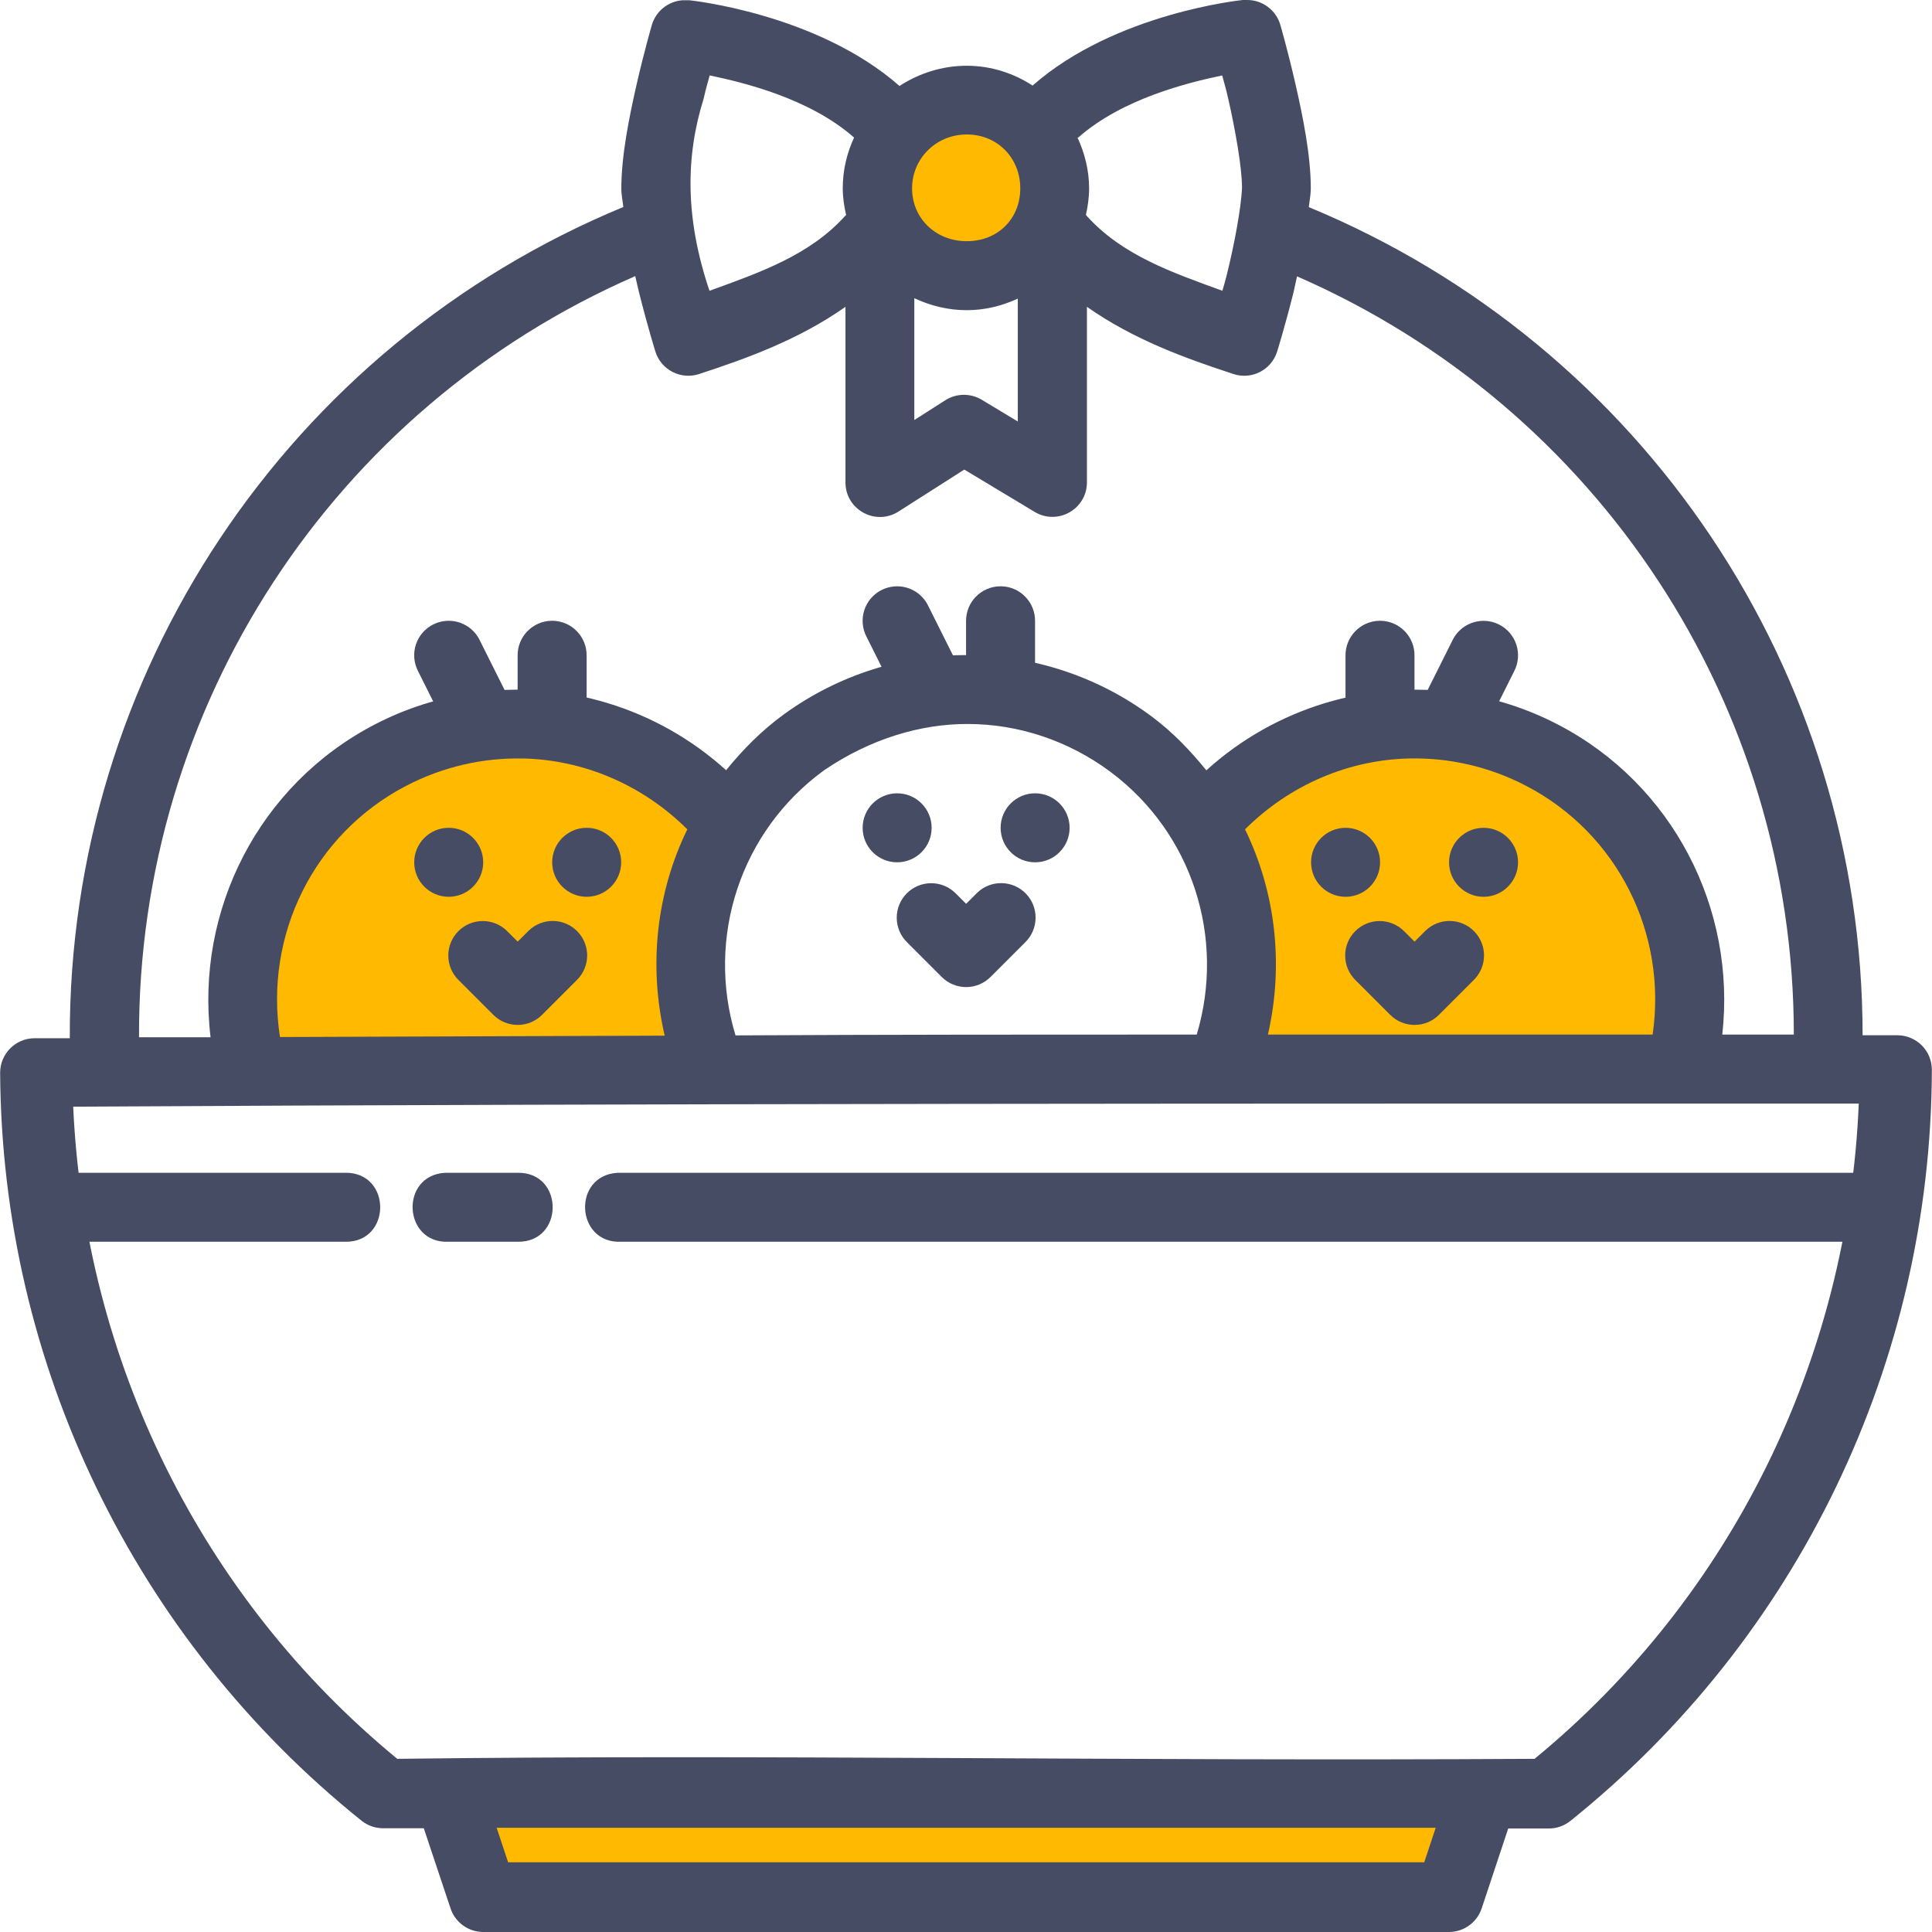 <?xml version="1.0" encoding="iso-8859-1"?>
<!-- Uploaded to: SVG Repo, www.svgrepo.com, Generator: SVG Repo Mixer Tools -->
<svg height="800px" width="800px" version="1.1" id="Layer_1" xmlns="http://www.w3.org/2000/svg" xmlns:xlink="http://www.w3.org/1999/xlink" 
	 viewBox="0 0 448.067 448.067" xml:space="preserve">
<g transform="translate(0 -1020.36)">
	<g shape-rendering="auto" image-rendering="auto" color-rendering="auto" color-interpolation="sRGB">
		<path style="fill:#464C63;" d="M288.232,1020.36c0,0-29.563,2.947-48.75,19.843c-4.422-2.865-9.642-4.594-15.282-4.594
			c-5.726,0-11.088,1.764-15.594,4.688c-19.189-16.882-48.718-19.875-48.718-19.875h-1.6c-3.355,0.24-6.202,2.549-7.125,5.781
			c0,0-1.76,6.033-3.501,13.657c-1.741,7.625-3.562,16.615-3.562,24.188c-0.008,1.504,0.324,3.018,0.464,4.316
			c-77.97,32.26-128.682,108.48-128.376,192.781H8.034c-4.429,0-8.016,3.602-8,8.031c0.384,67.479,31.179,131.205,83.811,173.438
			c1.424,1.137,3.184,1.752,5,1.75h9.438l6.187,18.531c1.056,3.281,4.114,5.51,7.563,5.531h224c3.445,0.002,6.504-2.201,7.594-5.469
			l6.155-18.531h9.376c1.827,0.008,3.603-0.607,5.03-1.75c52.869-42.389,83.683-106.459,83.845-174.219c0-4.418-3.581-8-8-8h-8.062
			c0.011-84.191-50.821-159.943-128.438-192.063c0.16-1.393,0.448-2.893,0.464-4.217v-0.16c0-7.574-1.819-16.566-3.563-24.188
			c-1.738-7.635-3.499-13.687-3.499-13.687c-0.992-3.446-4.163-5.812-7.75-5.782L288.232,1020.36z M164.639,1037.861
			L164.639,1037.861c7.83,1.637,23.154,5.333,33.438,14.404c-1.664,3.596-2.626,7.551-2.626,11.75c0,2.145,0.32,4.217,0.784,6.219
			l-0.192,0.16c-8.238,9.158-19.754,13.129-31.499,17.406c-5.729-16.947-5.511-31.305-1.362-44.536
			c0.688-3.02,0.848-3.285,1.408-5.406L164.639,1037.861z M283.451,1037.861c0.56,2.15,0.72,2.405,1.408,5.437
			c1.629,7.126,3.174,15.894,3.189,20.53c-0.16,4.613-1.811,13.393-3.595,20.531c-0.48,1.914-0.512,1.816-0.96,3.438
			c-11.746-4.279-23.261-8.246-31.499-17.406c0,0,0.003-0.16-0.16-0.16c0.448-1.986,0.752-4.039,0.752-6.156
			c0-4.219-1.024-8.189-2.688-11.813h0.16c10.274-9.061,25.565-12.768,33.406-14.406L283.451,1037.861z M147.325,1084.392
			c0.288,1.248,0.576,2.588,0.88,3.781c1.901,7.623,3.782,13.688,3.782,13.688c1.312,4.27,5.875,6.633,10.125,5.25
			c11.275-3.688,23.195-8.016,33.968-15.594v40.719c-0.01,6.326,6.982,10.16,12.312,6.75l15.251-9.721l16.312,9.813
			c5.304,3.189,12.067-0.592,12.125-6.781v-40.781c10.773,7.578,22.723,11.906,34,15.594c4.25,1.393,8.808-0.977,10.125-5.25
			c0,0,1.883-6.066,3.782-13.688c0.288-1.168,0.528-2.494,0.816-3.719c69.797,30.428,115.222,99.299,115.219,175.844h-16.594
			c3.278-29.221-11.458-58.016-38.062-71.875c-7.325-3.818-15.064-6.238-22.907-7.375c-20.978-3.031-42.606,3.387-58.686,17.969
			c-3.677-4.533-7.736-8.799-12.563-12.406c-12.624-9.439-27.608-14.211-42.624-14.313c-15.018-0.16-30.062,4.482-42.813,13.75
			c-5.134,3.73-9.504,8.174-13.376,12.938c-16.077-14.566-37.685-20.969-58.656-17.938c-7.84,1.137-15.581,3.557-22.906,7.375
			c-26.795,13.957-41.565,43.068-38,72.5H32.242c-0.288-76.646,44.992-145.951,115.093-176.531L147.325,1084.392z M212.045,1089.517
			c3.723,1.742,7.818,2.781,12.155,2.781c4.242,0,8.216-1.008,11.845-2.688v28.5l-8.406-5.063c-2.613-1.553-5.885-1.488-8.438,0.16
			l-7.155,4.563V1089.517z M224.419,1188.265c11.67,0,23.344,3.801,33.187,11.156c18.915,14.145,26.658,38.447,19.938,60.875
			c-35.656,0-71.312,0-106.968,0.191c-6.899-22.771,1.2-47.43,20.562-61.5C201.944,1191.654,213.601,1188.236,224.419,1188.265
			L224.419,1188.265z M431.082,1276.297c-2.459,59.053-29.384,114.332-75.187,151.969c-96.573,0.576-178.428-1.072-263.763,0
			c-45.59-37.486-72.517-92.465-75.155-151.25c138.035-0.768,276.07-0.721,414.106-0.721V1276.297z"/>
		<g>
			<path style="fill:#FFB900;" d="M224.214,1051.545c7.078,0,12.406,5.43,12.406,12.5c0,7.039-5.186,12.252-12.406,12.252
				s-12.688-5.332-12.688-12.252C211.526,1057.119,217.11,1051.545,224.214,1051.545z"/>
			<path style="fill:#FFB900;" d="M121.183,1196.261c14.101,0.287,27.79,6.066,38.219,16.438c-7.139,14.631-9.051,31.49-5.25,47.846
				l-89.219,0.32c-3.678-23.57,7.782-47.064,29.25-58.25c8.571-4.463,17.845-6.531,27-6.344V1196.261z"/>
			<path style="fill:#FFB900;" d="M326.933,1196.261c9.15-0.191,18.43,1.881,27,6.344c21.298,11.096,32.747,34.307,29.344,57.688
				h-89.219c3.714-16.246,1.784-33.023-5.312-47.596c10.427-10.367,24.099-16.148,38.187-16.438L326.933,1196.261z"/>
			<path style="fill:#FFB900;" d="M115.183,1444.261h217.782l-2.656,8H117.84L115.183,1444.261z"/>
		</g>
		<g>
			<path style="fill:#464C63;" d="M15.266,1292.349c-10.608,0.576-9.83,16.463,0.784,15.998h64c10.834,0.176,10.834-16.168,0-15.998
				C58.481,1292.349,36.776,1292.349,15.266,1292.349z"/>
			<path style="fill:#464C63;" d="M103.266,1292.349c-10.608,0.576-9.83,16.463,0.784,15.998h16
				c10.834,0.176,10.834-16.168,0-15.998C114.496,1292.349,108.755,1292.349,103.266,1292.349z"/>
			<path style="fill:#464C63;" d="M207.423,1156.361c-4.405,0.352-7.691,4.205-7.34,8.611c0.085,1.063,0.381,2.096,0.871,3.043
				l7.907,15.811c1.924,3.977,6.709,5.643,10.687,3.717c3.978-1.924,5.642-6.707,3.718-10.686c-0.03-0.063-0.061-0.125-0.093-0.186
				l-7.906-15.811C213.832,1157.884,210.716,1156.097,207.423,1156.361z"/>
			<path style="fill:#464C63;" d="M231.954,1156.332c-4.418,0.053-7.958,3.676-7.906,8.094c0,0.01,0,0.02,0,0.029v15.781
				c-0.063,4.418,3.468,8.051,7.886,8.113s8.051-3.467,8.114-7.885c0.001-0.076,0.001-0.152,0-0.229v-15.781
				c0.068-4.418-3.458-8.055-7.876-8.123C232.099,1156.332,232.026,1156.332,231.954,1156.332z"/>
		</g>
	</g>
	<g>
		<path style="fill:#464C63;" d="M216.063,1212.345c0,4.418-3.581,8-7.999,8c0,0,0,0-0.001,0c-4.418,0-8-3.582-8-8l0,0
			c0-4.418,3.581-8,7.999-8c0,0,0,0,0.001,0C212.481,1204.345,216.063,1207.927,216.063,1212.345L216.063,1212.345z"/>
		<path style="fill:#464C63;" d="M248.063,1212.345c0,4.418-3.581,8-7.999,8c0,0,0,0-0.001,0c-4.418,0-8-3.582-8-8l0,0
			c0-4.418,3.581-8,7.999-8c0,0,0,0,0.001,0C244.481,1204.345,248.063,1207.927,248.063,1212.345L248.063,1212.345z"/>
		<g>
			
				<path shape-rendering="auto" image-rendering="auto" color-rendering="auto" color-interpolation="sRGB" style="fill:#464C63;" d="
				M215.968,1225.191c-4.419,0-8,3.584-7.999,8.002c0,2.168,0.88,4.242,2.437,5.748l8,8c3.124,3.123,8.188,3.123,11.312,0l8-8
				c3.185-3.063,3.284-8.127,0.221-11.313c-3.063-3.184-8.127-3.283-11.312-0.221c-0.075,0.072-0.148,0.146-0.221,0.221
				l-2.344,2.342l-2.344-2.342C220.211,1226.07,218.136,1225.191,215.968,1225.191L215.968,1225.191z"/>
			<path style="fill:#464C63;" d="M112.01,1188.244l-7.896-15.797"/>
			<path style="fill:#464C63;" d="M128.063,1188.232v-15.777"/>
			<g shape-rendering="auto" image-rendering="auto" color-rendering="auto" color-interpolation="sRGB">
				<path style="fill:#464C63;" d="M103.423,1164.359c-4.405,0.35-7.691,4.205-7.341,8.609c0.085,1.064,0.381,2.1,0.872,3.047
					l7.907,15.811c1.939,3.971,6.73,5.617,10.7,3.68c3.971-1.939,5.618-6.73,3.679-10.699c-0.022-0.047-0.045-0.092-0.068-0.137
					l-7.907-15.811C109.831,1165.884,106.715,1164.095,103.423,1164.359z"/>
				<path style="fill:#464C63;" d="M127.954,1164.33c-4.418,0.053-7.958,3.676-7.906,8.094c0,0.01,0,0.021,0,0.031v15.779
					c-0.063,4.418,3.468,8.051,7.886,8.113c4.418,0.063,8.051-3.467,8.114-7.885c0.001-0.076,0.001-0.152,0-0.229v-15.779
					c0.069-4.418-3.456-8.055-7.874-8.125C128.1,1164.33,128.027,1164.33,127.954,1164.33z"/>
			</g>
		</g>
		<path style="fill:#464C63;" d="M112.063,1220.343c-0.001,4.418-3.582,7.998-8,7.998s-7.999-3.58-8-7.998c0-4.418,3.581-8,7.999-8
			c0,0,0,0,0.001,0C108.481,1212.343,112.063,1215.925,112.063,1220.343L112.063,1220.343z"/>
		<path style="fill:#464C63;" d="M144.063,1220.343c-0.001,4.418-3.582,7.998-8,7.998s-7.999-3.58-8-7.998c0-4.418,3.581-8,7.999-8
			c0,0,0,0,0.001,0C140.481,1212.343,144.063,1215.925,144.063,1220.343L144.063,1220.343z"/>
		<g shape-rendering="auto" image-rendering="auto" color-rendering="auto" color-interpolation="sRGB">
			<path style="fill:#464C63;" d="M111.968,1233.966c-4.419,0-8,3.584-7.999,8.002c0,2.168,0.88,4.242,2.437,5.748l8,8
				c3.124,3.123,8.188,3.123,11.312,0l8-8c3.185-3.063,3.284-8.127,0.221-11.313c-3.063-3.186-8.127-3.283-11.312-0.221
				c-0.075,0.072-0.149,0.146-0.221,0.221l-2.344,2.342l-2.344-2.342C116.211,1234.845,114.136,1233.966,111.968,1233.966
				L111.968,1233.966z"/>
			<path style="fill:#464C63;" d="M343.642,1164.359c-2.911,0.152-5.509,1.877-6.781,4.5l-7.907,15.811
				c-1.998,3.941-0.423,8.756,3.519,10.754c3.942,1.998,8.757,0.424,10.755-3.518c0.013-0.027,0.027-0.053,0.04-0.08l7.906-15.811
				c2.025-3.928,0.484-8.752-3.443-10.777C346.469,1164.588,345.058,1164.285,343.642,1164.359L343.642,1164.359z"/>
			<path style="fill:#464C63;" d="M319.954,1164.33c-4.418,0.053-7.958,3.676-7.906,8.094c0,0.01,0,0.021,0,0.031v15.779
				c-0.063,4.418,3.468,8.051,7.886,8.113s8.051-3.467,8.114-7.885c0.001-0.076,0.001-0.152,0-0.229v-15.779
				c0.069-4.418-3.456-8.055-7.874-8.125C320.1,1164.33,320.027,1164.33,319.954,1164.33z"/>
		</g>
		<path style="fill:#464C63;" d="M336.063,1220.345c0.001,4.418,3.582,7.998,8,7.998s7.999-3.58,8-7.998c0-4.418-3.581-8-7.999-8
			c0,0,0,0-0.001,0C339.644,1212.345,336.063,1215.927,336.063,1220.345L336.063,1220.345z"/>
		<path style="fill:#464C63;" d="M304.063,1220.345c0.001,4.418,3.582,7.998,8,7.998s7.999-3.58,8-7.998c0-4.418-3.581-8-7.999-8
			c0,0,0,0-0.001,0C307.644,1212.345,304.063,1215.927,304.063,1220.345L304.063,1220.345z"/>
		<g shape-rendering="auto" image-rendering="auto" color-rendering="auto" color-interpolation="sRGB">
			<path style="fill:#464C63;" d="M319.968,1233.966c-4.419,0-8,3.584-7.999,8.002c0,2.168,0.88,4.242,2.437,5.748l8,8
				c3.124,3.123,8.188,3.123,11.312,0l8-8c3.185-3.063,3.284-8.127,0.221-11.313c-3.063-3.184-8.127-3.283-11.312-0.221
				c-0.075,0.072-0.148,0.146-0.221,0.221l-2.344,2.342l-2.344-2.342C324.211,1234.845,322.136,1233.966,319.968,1233.966z"/>
			<path style="fill:#464C63;" d="M143.267,1292.349c-10.608,0.576-9.83,16.463,0.784,15.998h288
				c10.834,0.176,10.834-16.168,0-15.998C335.806,1292.349,239.457,1292.349,143.267,1292.349L143.267,1292.349z"/>
		</g>
	</g>
</g>
</svg>